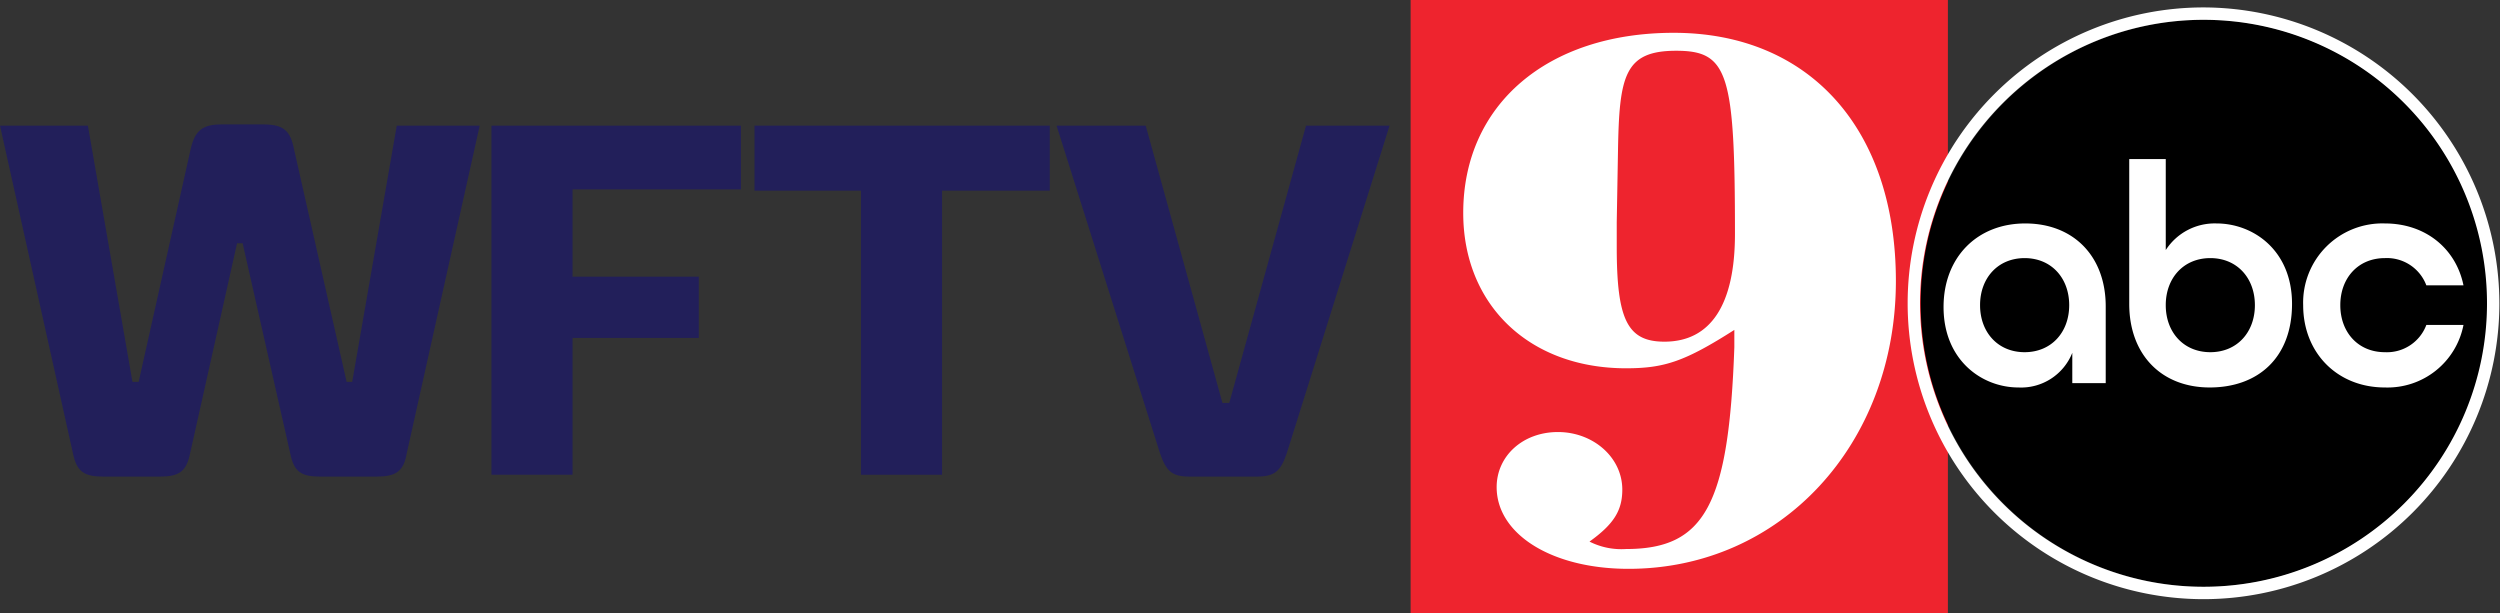 <svg id="Layer_2" data-name="Layer 2" xmlns="http://www.w3.org/2000/svg" viewBox="0 0 403.9 99.1"><rect x="0" y="0" width="403.9" height="99.1" fill="#333333" stroke="none"/><defs><style>.cls-1{fill:#ee242e;}.cls-2{fill:#fff;}.cls-3{fill:#221f5a;}</style></defs><rect class="cls-1" x="227.9" width="86.8" height="99.08"/><path class="cls-2" d="M266.5,64.7c-15.6,0-26.3-10.2-26.3-25.1,0-17.5,13.6-29.1,34-29.1,21.9,0,35.9,15.5,35.9,40.1,0,26.4-18.6,46.5-43.2,46.5-12.4,0-21.3-5.6-21.3-13.2,0-5,4.2-8.9,9.9-8.9s10.4,4.1,10.4,9.3c0,3.4-1.4,5.6-5.3,8.4a11.4,11.4,0,0,0,5.9,1.2c12.8,0,16.6-7.2,17.5-32.6V58.5C276,63.6,272.7,64.7,266.5,64.7ZM265,45.1c0,11.7,1.7,15.3,7.7,15.3,7.5,0,11.4-6,11.4-17.4,0-26-1.1-29.6-9.5-29.6s-9.2,4.1-9.4,16.3L265,41.1Z" transform="translate(-3.8 -5.2)"/><circle cx="356.1" cy="49" r="45.8"/><path class="cls-2" d="M359.8,8.4A45.8,45.8,0,1,1,314,54.2,45.8,45.8,0,0,1,359.8,8.4m0-2a47.8,47.8,0,1,0,47.8,47.8A47.9,47.9,0,0,0,359.8,6.4Z" transform="translate(-3.8 -5.2)"/><path class="cls-2" d="M317.8,54.8c0-8,5.4-13.5,13.2-13.5s13,5.3,13,13.4V67.1h-5.4V62.2a8.9,8.9,0,0,1-8.7,5.6C324,67.8,317.8,63.4,317.8,54.8Zm20.3-.3c0-4.4-2.9-7.6-7.2-7.6s-7.2,3.2-7.2,7.6,2.9,7.6,7.2,7.6S338.1,58.9,338.1,54.5Z" transform="translate(-3.8 -5.2)"/><path class="cls-2" d="M347.8,54.3V30.9h5.9V45.6a9.4,9.4,0,0,1,8.2-4.3c5.9,0,12.2,4.3,12.2,13s-5.5,13.5-13.3,13.5S347.8,62.5,347.8,54.3Zm20.3.2c0-4.4-2.9-7.6-7.2-7.6s-7.2,3.2-7.2,7.6,2.9,7.6,7.2,7.6S368.1,58.9,368.1,54.5Z" transform="translate(-3.8 -5.2)"/><path class="cls-2" d="M375.9,54.5a12.8,12.8,0,0,1,13.2-13.2c6.6,0,11.5,4.1,12.7,10h-6a6.8,6.8,0,0,0-6.7-4.4c-4.3,0-7.2,3.2-7.2,7.6s2.9,7.6,7.2,7.6a6.8,6.8,0,0,0,6.7-4.4h6a12.5,12.5,0,0,1-12.7,10.1C381.4,67.8,375.9,62.2,375.9,54.5Z" transform="translate(-3.8 -5.2)"/><path class="cls-3" d="M69.5,78.5c-.5,2.9-1.8,3.7-4.9,3.7h-9c-3.2,0-4.3-.8-4.9-3.7L43,44.5h-.9l-7.6,34c-.6,2.9-1.8,3.7-4.9,3.7H20.5c-3.1,0-4.3-.8-4.9-3.7L3.8,25.5H18l7.2,41.4h1l8.4-37.6c.7-3.1,2-4,5-4h6.7c3.2,0,4.4.9,5,4l8.5,37.6h.9l7.2-41.4H81.3Z" transform="translate(-3.8 -5.2)"/><path class="cls-3" d="M96.3,35.8V49.9h20.4v9.9H96.3V81.9H83.2V25.5h40.3V35.8Z" transform="translate(-3.8 -5.2)"/><path class="cls-3" d="M156,36V81.9H142.9V36H125.7V25.5h47.7V36Z" transform="translate(-3.8 -5.2)"/><path class="cls-3" d="M211.7,78.4c-1,2.9-1.9,3.8-4.9,3.8H196c-2.9,0-3.8-.9-4.8-3.8L174.5,25.5h14.4l12.4,44.8h1.1l12.4-44.8h13.5Z" transform="translate(-3.8 -5.2)"/></svg>